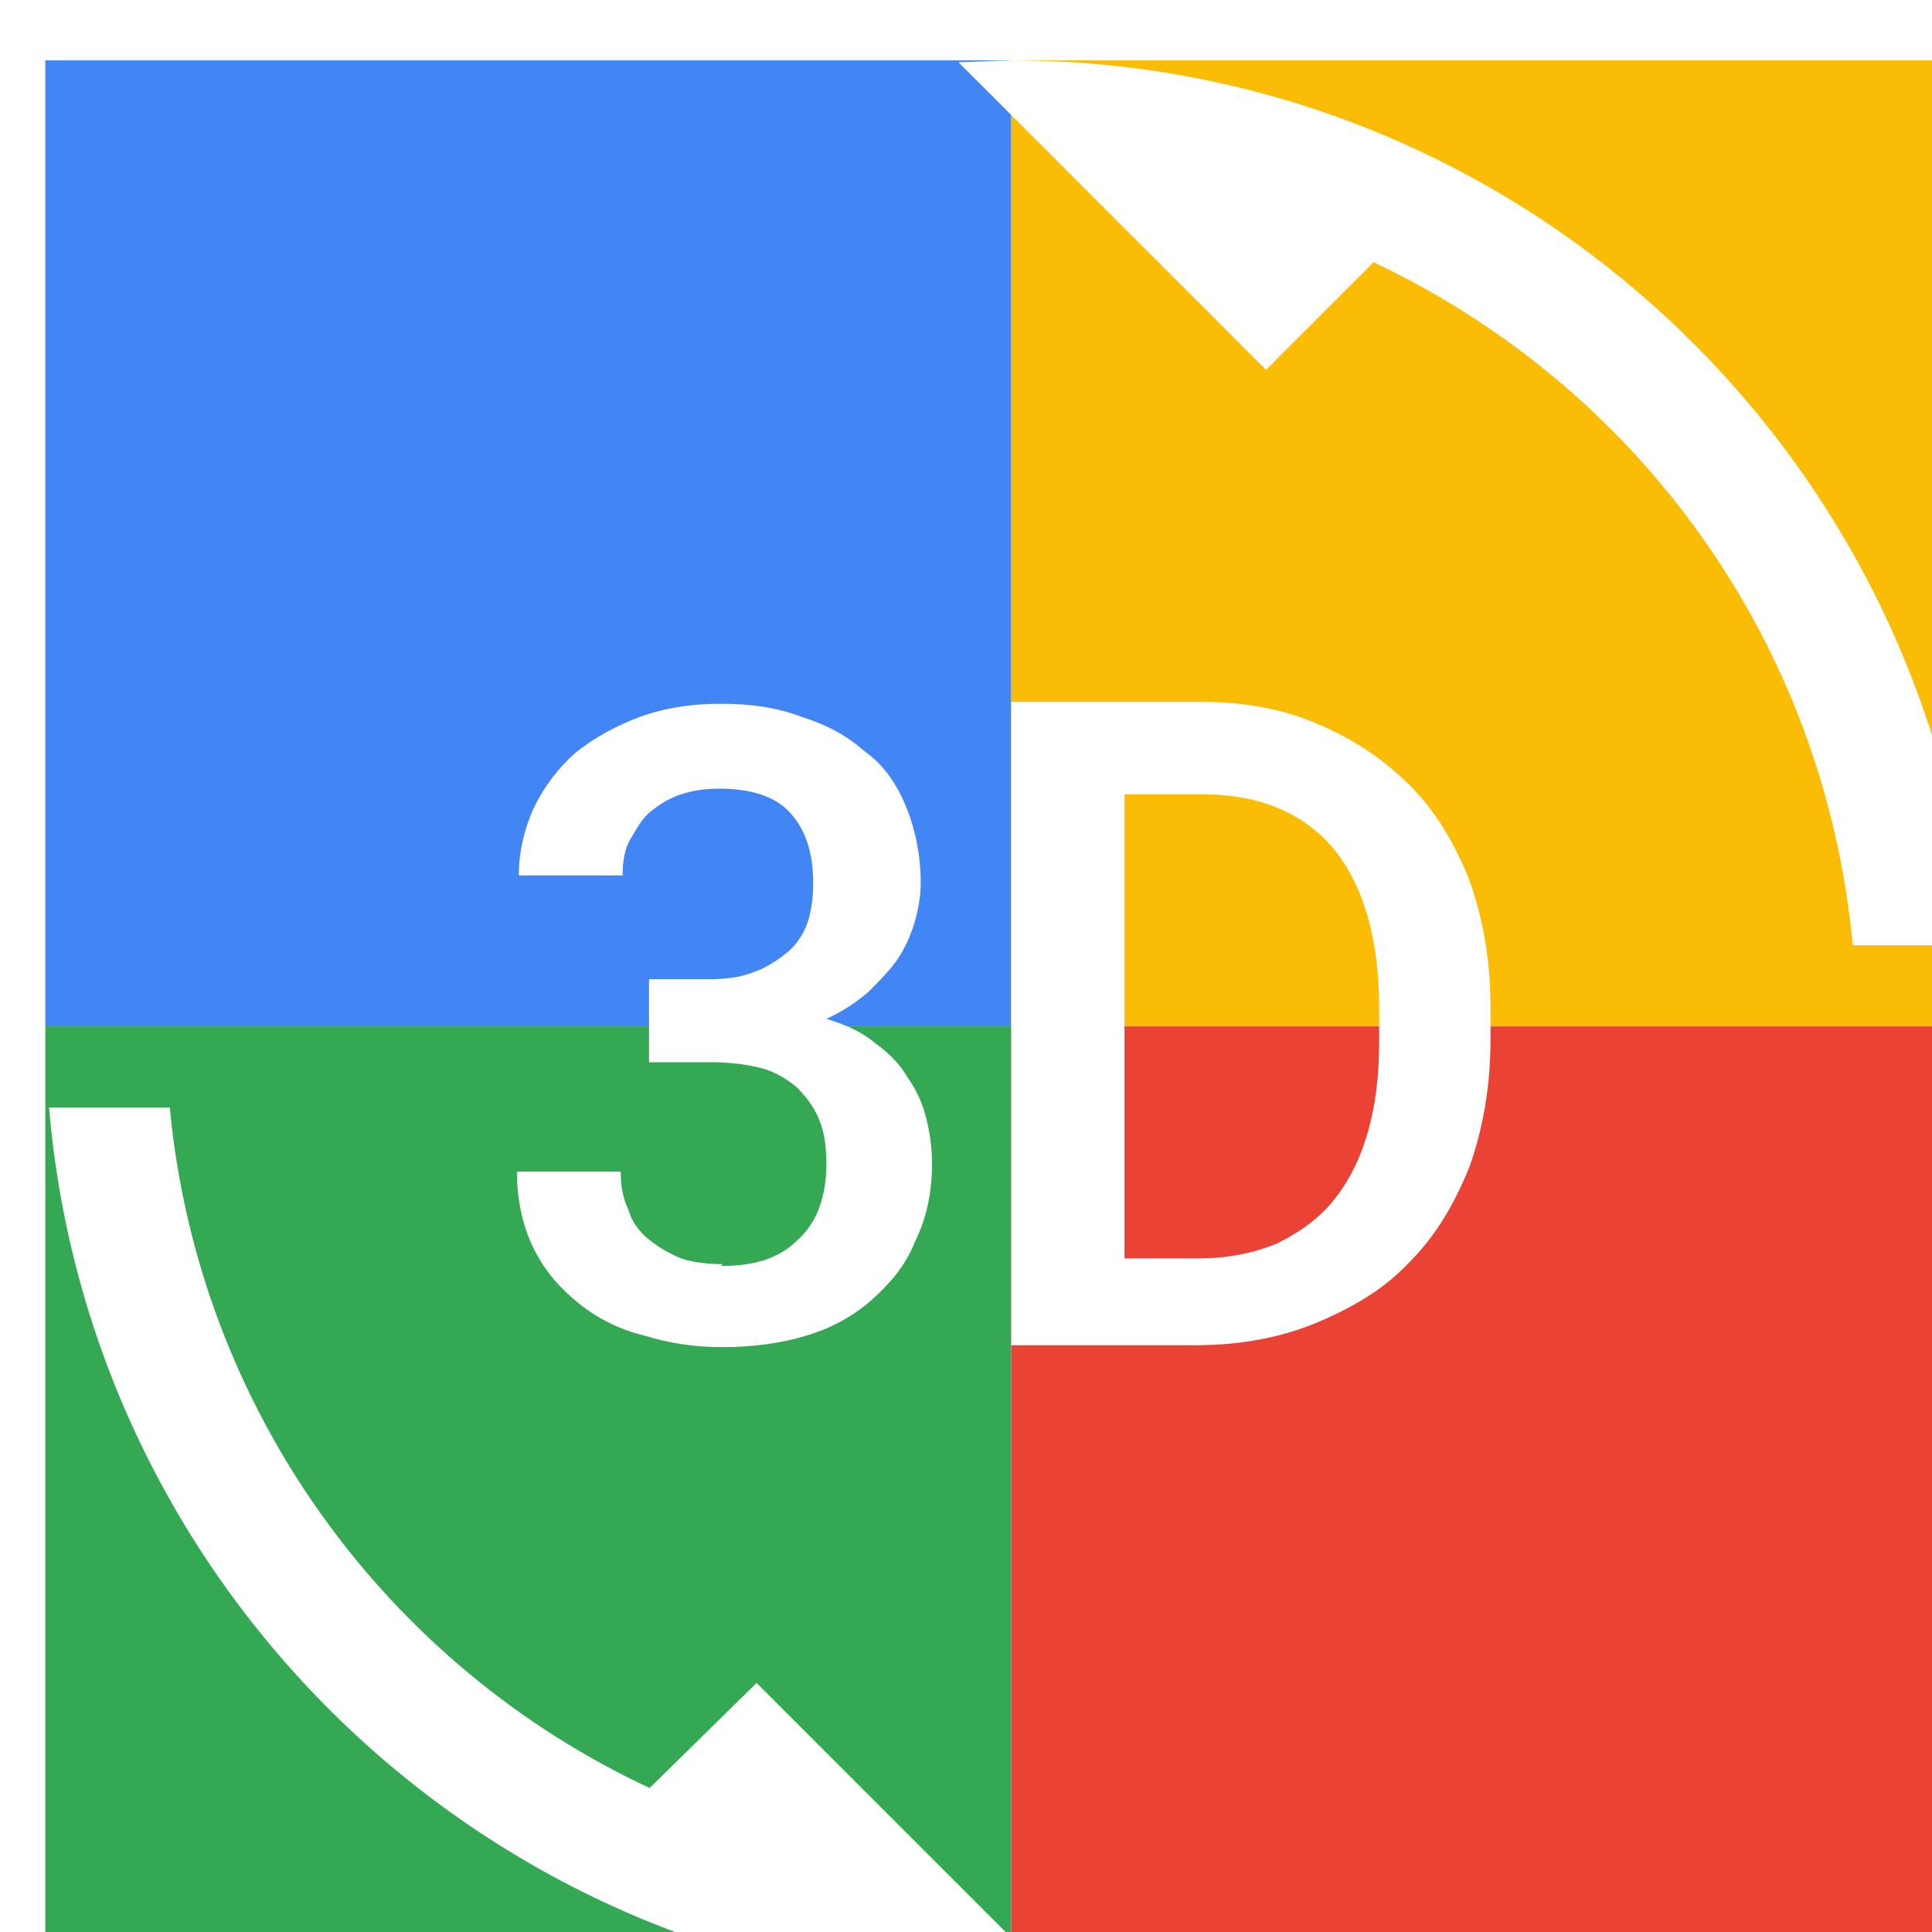 <svg viewBox="0 0 1024 1024"  xmlns="http://www.w3.org/2000/svg">
<defs>
 <filter id="f1" x="0" y="0" width="200%" height="200%">
  <feOffset result="offOut" in="SourceAlpha" dx="24" dy="32" />
  <feGaussianBlur result="blurOut" in="offOut" stdDeviation="16" />
  <feBlend in="SourceGraphic" in2="blurOut" mode="normal" />
 </filter>
<g id="base">
 <rect x="0" y="0" width="512" height="512" fill="#4285F4" />
 <rect x="0" y="512" width="512" height="512" fill="#34A853" />
 <rect x="512" y="0" width="512" height="512" fill="#FBBC05" />
 <rect x="512" y="512" width="512" height="512" fill="#EA4335"/>
</g> <g id="asset7" desc="Material Icons (Apache 2.0)/UI Actions/3d rotation">
  <path d="M321 916 C181 851 81 715 66 555 H2 C24 817 244 1024 512 1024 l28 -1 -163 -163 -57 56 zm38 -278 c-8 0 -16 -1 -22 -3 -7 -3 -12 -6 -17 -10 -5 -4 -9 -9 -11 -16 -3 -6 -4 -13 -4 -20 h-55 c0 15 3 29 9 41 6 12 14 21 24 29 10 8 22 14 35 17 13 4 26 6 41 6 16 0 31 -2 44 -6 14 -4 26 -11 35 -19 s18 -18 23 -31 c6 -12 9 -26 9 -41 0 -8 -1 -16 -3 -24 -2 -8 -5 -15 -10 -22 -4 -7 -10 -13 -17 -18 -7 -6 -16 -10 -26 -13 9 -4 16 -9 22 -14 6 -6 12 -12 16 -18 4 -6 7 -13 9 -20 2 -7 3 -14 3 -20 0 -15 -3 -29 -8 -41 -5 -12 -12 -22 -22 -29 -9 -8 -20 -14 -33 -18 C388 343 374 341 358 341 c-15 0 -29 2 -43 7 -13 5 -24 11 -34 19 -9 8 -16 17 -22 29 -5 11 -8 23 -8 36 h55 c0 -7 1 -14 4 -19 s6 -11 11 -15 c5 -4 10 -7 16 -9 6 -2 13 -3 20 -3 17 0 30 4 38 13 8 9 12 21 12 37 0 8 -1 15 -3 21 -2 6 -6 12 -11 16 -5 4 -11 8 -17 10 -7 3 -15 4 -25 4 H320 v44 h33 c9 0 18 1 26 3 s14 6 19 10 c5 5 9 10 12 17 3 7 4 15 4 24 0 17 -5 31 -15 40 -10 10 -23 14 -41 14 zm365 -253 c-14 -14 -30 -25 -49 -33 -18 -8 -39 -12 -62 -12 H512 v341 h98 c23 0 45 -4 64 -12 19 -8 36 -18 49 -32 14 -14 24 -31 32 -51 7 -20 11 -42 11 -67 v-17 c0 -25 -4 -47 -11 -67 -8 -20 -18 -37 -32 -51 zm-17 135 c0 18 -2 34 -6 48 -4 14 -10 26 -18 36 -8 10 -18 17 -30 23 -12 5 -26 8 -42 8 h-39 V389 h41 c31 0 54 10 70 29 16 20 24 48 24 85 v17 zM512 0 l-28 1 163 163 57 -57 c140 66 239 201 254 362 h64 C1000 207 780 0 512 0 z" />
 </g>
</defs>
<g filter="url(#f1)">
 <use href="#base" />
 <use href="#asset7" fill="white" />
</g>
</svg>